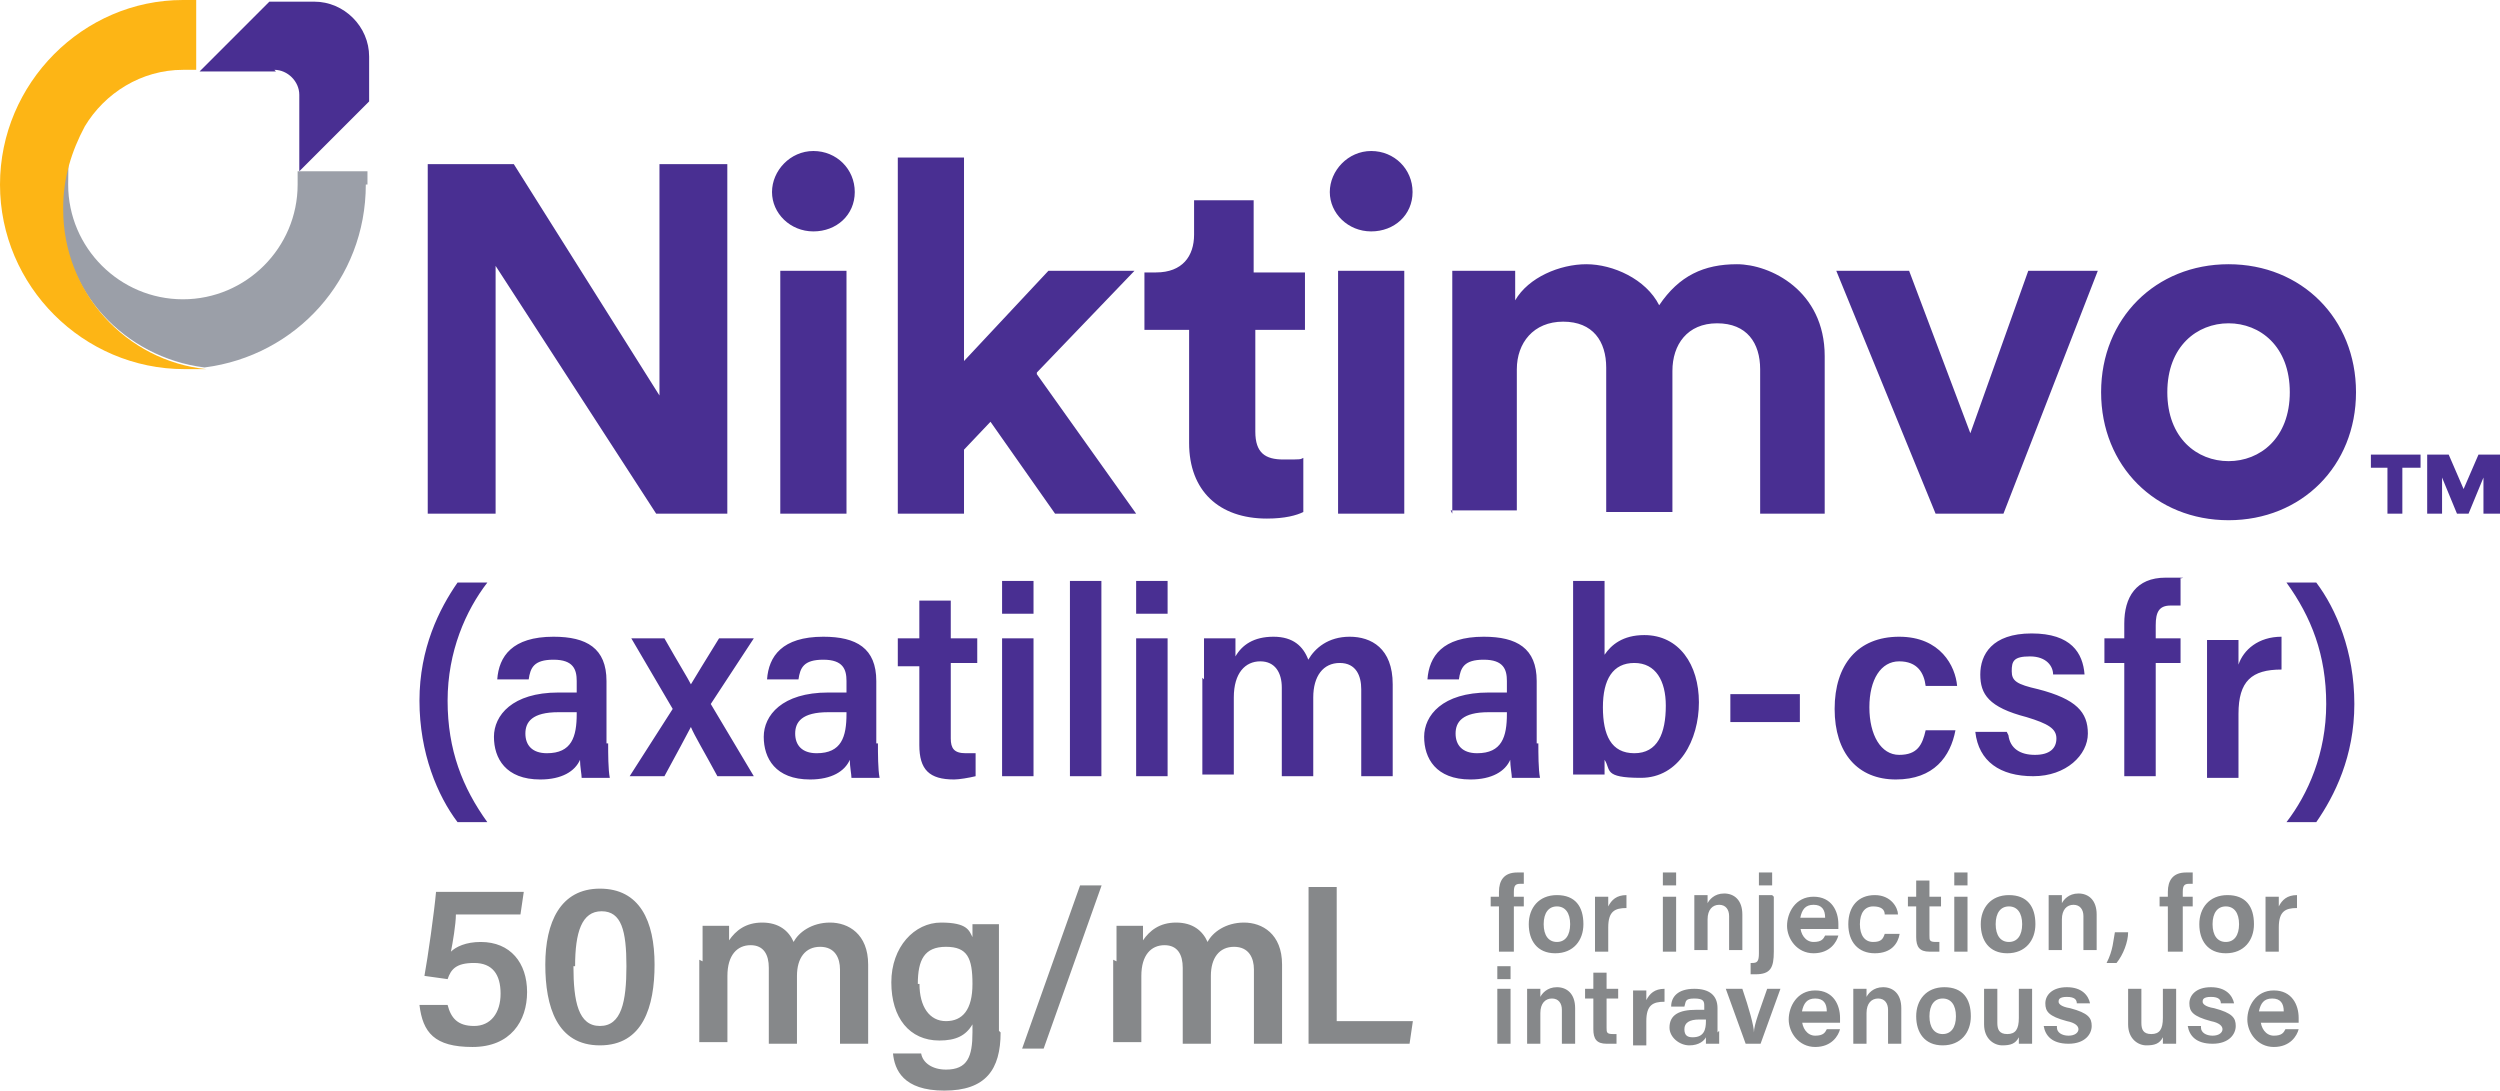 <?xml version="1.0" encoding="UTF-8"?>
<svg width="149px" height="65px" viewBox="0 0 149 65" version="1.1" xmlns="http://www.w3.org/2000/svg" xmlns:xlink="http://www.w3.org/1999/xlink">
    <title>Niktimvo_FPO_2_d</title>
    <g id="Symbols" stroke="none" stroke-width="1" fill="none" fill-rule="evenodd">
        <g id="Footer_HCP_1200" transform="translate(-1029, -15)" fill-rule="nonzero">
            <g id="Niktimvo_FPO_2_d" transform="translate(1029, 15)">
                <path d="M89.338,56.719 L89.338,54.022 L88.845,54.022 L88.845,53.444 L89.338,53.444 L89.338,53.156 C89.338,52.481 89.634,52 90.424,52 C91.213,52 90.72,52 90.819,52 L90.819,52.674 C90.819,52.674 90.621,52.674 90.621,52.674 C90.325,52.674 90.226,52.77 90.226,53.156 L90.226,53.444 L90.819,53.444 L90.819,54.022 L90.226,54.022 L90.226,56.719 L89.437,56.719 L89.338,56.719 Z M94.371,55.081 C94.371,56.044 93.779,56.815 92.693,56.815 C91.608,56.815 91.115,56.044 91.115,55.081 C91.115,54.119 91.707,53.348 92.792,53.348 C93.878,53.348 94.371,54.022 94.371,55.081 Z M92.003,55.081 C92.003,55.756 92.299,56.141 92.792,56.141 C93.285,56.141 93.581,55.756 93.581,55.081 C93.581,54.407 93.285,54.022 92.792,54.022 C92.299,54.022 92.003,54.407 92.003,55.081 Z M95.062,54.311 C95.062,53.926 95.062,53.637 95.062,53.444 L95.851,53.444 C95.851,53.444 95.851,53.83 95.851,54.022 C96.048,53.637 96.344,53.348 96.937,53.348 L96.937,54.119 C96.246,54.119 95.851,54.311 95.851,55.274 L95.851,56.719 L95.062,56.719 L95.062,54.311 Z M99.107,52 L99.897,52 L99.897,52.77 L99.107,52.77 L99.107,52 Z M99.107,53.444 L99.897,53.444 L99.897,56.719 L99.107,56.719 L99.107,53.444 Z M100.982,54.215 C100.982,53.926 100.982,53.637 100.982,53.348 L101.772,53.348 C101.772,53.348 101.772,53.733 101.772,53.83 C101.87,53.637 102.167,53.252 102.759,53.252 C103.351,53.252 103.844,53.637 103.844,54.504 L103.844,56.622 L103.055,56.622 L103.055,54.6 C103.055,54.215 102.857,53.926 102.463,53.926 C102.068,53.926 101.772,54.215 101.772,54.793 L101.772,56.622 L100.982,56.622 L100.982,54.119 L100.982,54.215 Z M105.719,53.444 L105.719,56.719 C105.719,57.681 105.522,58.067 104.633,58.067 C103.745,58.067 104.436,58.067 104.337,58.067 L104.337,57.393 C104.337,57.393 104.337,57.393 104.436,57.393 C104.732,57.393 104.831,57.296 104.831,56.815 L104.831,53.348 L105.62,53.348 L105.719,53.444 Z M104.831,52.77 L104.831,52 L105.62,52 L105.62,52.77 L104.831,52.77 Z M107.298,55.178 C107.298,55.659 107.594,56.141 108.087,56.141 C108.581,56.141 108.679,55.948 108.778,55.756 L109.567,55.756 C109.469,56.141 109.074,56.815 108.087,56.815 C107.1,56.815 106.508,55.948 106.508,55.178 C106.508,54.407 107.002,53.444 108.087,53.444 C109.173,53.444 109.567,54.311 109.567,55.081 C109.567,55.852 109.567,55.274 109.567,55.37 L107.298,55.37 L107.298,55.178 Z M108.778,54.696 C108.778,54.215 108.581,53.926 108.087,53.926 C107.594,53.926 107.396,54.215 107.298,54.696 L108.778,54.696 Z M113.219,55.659 C113.12,56.237 112.725,56.815 111.738,56.815 C110.752,56.815 110.159,56.141 110.159,55.081 C110.159,54.022 110.752,53.348 111.738,53.348 C112.725,53.348 113.12,54.119 113.12,54.504 L112.33,54.504 C112.33,54.215 112.133,54.022 111.64,54.022 C111.146,54.022 110.85,54.407 110.85,55.081 C110.85,55.756 111.146,56.141 111.64,56.141 C112.133,56.141 112.232,55.948 112.33,55.659 L113.12,55.659 L113.219,55.659 Z M113.712,53.444 L114.205,53.444 L114.205,52.481 L114.995,52.481 L114.995,53.444 L115.685,53.444 L115.685,54.022 L114.995,54.022 L114.995,55.756 C114.995,56.044 114.995,56.141 115.389,56.141 C115.784,56.141 115.587,56.141 115.587,56.141 L115.587,56.719 C115.389,56.719 115.192,56.719 114.995,56.719 C114.403,56.719 114.205,56.43 114.205,55.852 L114.205,54.022 L113.712,54.022 L113.712,53.444 Z M116.475,52 L117.264,52 L117.264,52.77 L116.475,52.77 L116.475,52 Z M116.475,53.444 L117.264,53.444 L117.264,56.719 L116.475,56.719 L116.475,53.444 Z M121.31,55.081 C121.31,56.044 120.718,56.815 119.633,56.815 C118.547,56.815 118.054,56.044 118.054,55.081 C118.054,54.119 118.646,53.348 119.731,53.348 C120.817,53.348 121.31,54.022 121.31,55.081 Z M118.942,55.081 C118.942,55.756 119.238,56.141 119.731,56.141 C120.225,56.141 120.521,55.756 120.521,55.081 C120.521,54.407 120.225,54.022 119.731,54.022 C119.238,54.022 118.942,54.407 118.942,55.081 Z M122.1,54.215 C122.1,53.926 122.1,53.637 122.1,53.348 L122.889,53.348 C122.889,53.348 122.889,53.733 122.889,53.83 C122.988,53.637 123.284,53.252 123.876,53.252 C124.468,53.252 124.961,53.637 124.961,54.504 L124.961,56.622 L124.172,56.622 L124.172,54.6 C124.172,54.215 123.974,53.926 123.58,53.926 C123.185,53.926 122.889,54.215 122.889,54.793 L122.889,56.622 L122.1,56.622 L122.1,54.119 L122.1,54.215 Z M125.553,57.393 C125.948,56.622 125.948,56.044 126.047,55.563 L126.836,55.563 C126.836,56.141 126.54,56.911 126.145,57.393 L125.553,57.393 L125.553,57.393 Z M129.204,56.719 L129.204,54.022 L128.711,54.022 L128.711,53.444 L129.204,53.444 L129.204,53.156 C129.204,52.481 129.5,52 130.29,52 C131.079,52 130.586,52 130.685,52 L130.685,52.674 C130.685,52.674 130.487,52.674 130.487,52.674 C130.191,52.674 130.093,52.77 130.093,53.156 L130.093,53.444 L130.685,53.444 L130.685,54.022 L130.093,54.022 L130.093,56.719 L129.303,56.719 L129.204,56.719 Z M134.336,55.081 C134.336,56.044 133.744,56.815 132.658,56.815 C131.573,56.815 131.079,56.044 131.079,55.081 C131.079,54.119 131.671,53.348 132.757,53.348 C133.842,53.348 134.336,54.022 134.336,55.081 Z M131.869,55.081 C131.869,55.756 132.165,56.141 132.658,56.141 C133.152,56.141 133.448,55.756 133.448,55.081 C133.448,54.407 133.152,54.022 132.658,54.022 C132.165,54.022 131.869,54.407 131.869,55.081 Z M135.026,54.311 C135.026,53.926 135.026,53.637 135.026,53.444 L135.816,53.444 C135.816,53.444 135.816,53.83 135.816,54.022 C136.013,53.637 136.309,53.348 136.901,53.348 L136.901,54.119 C136.211,54.119 135.816,54.311 135.816,55.274 L135.816,56.719 L135.026,56.719 L135.026,54.311 Z M89.24,57.585 L90.029,57.585 L90.029,58.356 L89.24,58.356 L89.24,57.585 Z M89.24,58.933 L90.029,58.933 L90.029,62.207 L89.24,62.207 L89.24,58.933 Z M91.016,59.8 C91.016,59.511 91.016,59.222 91.016,58.933 L91.805,58.933 C91.805,58.933 91.805,59.319 91.805,59.415 C91.904,59.222 92.2,58.837 92.792,58.837 C93.384,58.837 93.878,59.222 93.878,60.089 L93.878,62.207 L93.088,62.207 L93.088,60.185 C93.088,59.8 92.891,59.511 92.496,59.511 C92.101,59.511 91.805,59.8 91.805,60.378 L91.805,62.207 L91.016,62.207 L91.016,59.704 L91.016,59.8 Z M94.47,58.933 L94.963,58.933 L94.963,57.97 L95.752,57.97 L95.752,58.933 L96.443,58.933 L96.443,59.511 L95.752,59.511 L95.752,61.244 C95.752,61.533 95.752,61.63 96.147,61.63 C96.542,61.63 96.344,61.63 96.344,61.63 L96.344,62.207 C96.147,62.207 95.95,62.207 95.752,62.207 C95.16,62.207 94.963,61.919 94.963,61.341 L94.963,59.511 L94.47,59.511 L94.47,58.933 Z M97.331,59.896 C97.331,59.511 97.331,59.222 97.331,59.03 L98.121,59.03 C98.121,59.03 98.121,59.415 98.121,59.607 C98.318,59.222 98.614,58.933 99.206,58.933 L99.206,59.704 C98.515,59.704 98.121,59.896 98.121,60.859 L98.121,62.304 L97.331,62.304 L97.331,59.896 Z M102.463,61.437 C102.463,61.726 102.463,62.111 102.463,62.207 L101.673,62.207 C101.673,62.207 101.673,62.015 101.673,61.822 C101.574,62.015 101.278,62.304 100.686,62.304 C100.094,62.304 99.502,61.822 99.502,61.244 C99.502,60.474 100.094,60.185 101.081,60.185 L101.574,60.185 L101.574,59.993 C101.574,59.704 101.574,59.511 100.982,59.511 C100.39,59.511 100.489,59.704 100.39,59.993 L99.601,59.993 C99.601,59.415 99.996,58.933 100.982,58.933 C101.87,58.933 102.364,59.319 102.364,60.089 L102.364,61.533 L102.463,61.437 Z M101.673,60.763 L101.278,60.763 C100.686,60.763 100.39,60.956 100.39,61.341 C100.39,61.726 100.588,61.822 100.884,61.822 C101.574,61.822 101.673,61.341 101.673,60.859 L101.673,60.859 L101.673,60.763 Z M103.844,58.933 C104.239,60.089 104.535,61.148 104.535,61.533 L104.535,61.533 C104.535,61.052 104.93,60.089 105.324,58.933 L106.114,58.933 L104.93,62.207 L104.041,62.207 L102.857,58.933 L103.745,58.933 L103.844,58.933 Z M107.396,60.763 C107.396,61.244 107.693,61.726 108.186,61.726 C108.679,61.726 108.778,61.533 108.877,61.341 L109.666,61.341 C109.567,61.726 109.173,62.4 108.186,62.4 C107.199,62.4 106.607,61.533 106.607,60.763 C106.607,59.993 107.1,59.03 108.186,59.03 C109.271,59.03 109.666,59.896 109.666,60.667 C109.666,61.437 109.666,60.859 109.666,60.956 L107.396,60.956 L107.396,60.763 Z M108.877,60.281 C108.877,59.8 108.679,59.511 108.186,59.511 C107.693,59.511 107.495,59.8 107.396,60.281 L108.877,60.281 Z M110.456,59.8 C110.456,59.511 110.456,59.222 110.456,58.933 L111.245,58.933 C111.245,58.933 111.245,59.319 111.245,59.415 C111.344,59.222 111.64,58.837 112.232,58.837 C112.824,58.837 113.317,59.222 113.317,60.089 L113.317,62.207 L112.528,62.207 L112.528,60.185 C112.528,59.8 112.33,59.511 111.936,59.511 C111.541,59.511 111.245,59.8 111.245,60.378 L111.245,62.207 L110.456,62.207 L110.456,59.704 L110.456,59.8 Z M117.462,60.57 C117.462,61.533 116.87,62.304 115.784,62.304 C114.699,62.304 114.205,61.533 114.205,60.57 C114.205,59.607 114.797,58.837 115.883,58.837 C116.968,58.837 117.462,59.511 117.462,60.57 Z M114.995,60.57 C114.995,61.244 115.291,61.63 115.784,61.63 C116.278,61.63 116.574,61.244 116.574,60.57 C116.574,59.896 116.278,59.511 115.784,59.511 C115.291,59.511 114.995,59.896 114.995,60.57 Z M121.113,61.244 C121.113,61.533 121.113,61.919 121.113,62.207 L120.323,62.207 C120.323,62.207 120.323,61.919 120.323,61.822 C120.126,62.207 119.83,62.304 119.337,62.304 C118.843,62.304 118.251,61.919 118.251,61.052 L118.251,58.933 L119.041,58.933 L119.041,60.956 C119.041,61.341 119.139,61.63 119.633,61.63 C120.126,61.63 120.323,61.341 120.323,60.667 L120.323,58.933 L121.113,58.933 L121.113,61.244 L121.113,61.244 Z M122.593,61.244 C122.593,61.533 122.889,61.726 123.284,61.726 C123.678,61.726 123.876,61.533 123.876,61.341 C123.876,61.148 123.678,60.956 123.185,60.859 C122.1,60.57 121.902,60.281 121.902,59.8 C121.902,59.319 122.297,58.837 123.185,58.837 C124.073,58.837 124.468,59.319 124.567,59.8 L123.777,59.8 C123.777,59.607 123.678,59.415 123.185,59.415 C122.692,59.415 122.692,59.607 122.692,59.704 C122.692,59.8 122.79,59.993 123.382,60.089 C124.468,60.378 124.665,60.667 124.665,61.148 C124.665,61.63 124.27,62.207 123.284,62.207 C122.297,62.207 121.902,61.726 121.804,61.148 L122.593,61.148 L122.593,61.244 Z M129.698,61.244 C129.698,61.533 129.698,61.919 129.698,62.207 L128.908,62.207 C128.908,62.207 128.908,61.919 128.908,61.822 C128.711,62.207 128.415,62.304 127.922,62.304 C127.428,62.304 126.836,61.919 126.836,61.052 L126.836,58.933 L127.626,58.933 L127.626,60.956 C127.626,61.341 127.724,61.63 128.218,61.63 C128.711,61.63 128.908,61.341 128.908,60.667 L128.908,58.933 L129.698,58.933 L129.698,61.244 L129.698,61.244 Z M131.178,61.244 C131.178,61.533 131.474,61.726 131.869,61.726 C132.263,61.726 132.461,61.533 132.461,61.341 C132.461,61.148 132.263,60.956 131.77,60.859 C130.685,60.57 130.487,60.281 130.487,59.8 C130.487,59.319 130.882,58.837 131.77,58.837 C132.658,58.837 133.053,59.319 133.152,59.8 L132.362,59.8 C132.362,59.607 132.263,59.415 131.77,59.415 C131.277,59.415 131.277,59.607 131.277,59.704 C131.277,59.8 131.375,59.993 131.967,60.089 C133.053,60.378 133.25,60.667 133.25,61.148 C133.25,61.63 132.856,62.207 131.869,62.207 C130.882,62.207 130.487,61.726 130.389,61.148 L131.178,61.148 L131.178,61.244 Z M134.73,60.763 C134.73,61.244 135.026,61.726 135.52,61.726 C136.013,61.726 136.112,61.533 136.211,61.341 L137,61.341 C136.901,61.726 136.507,62.4 135.52,62.4 C134.533,62.4 133.941,61.533 133.941,60.763 C133.941,59.993 134.434,59.03 135.52,59.03 C136.605,59.03 137,59.896 137,60.667 C137,61.437 137,60.859 137,60.956 L134.73,60.956 L134.73,60.763 Z M136.112,60.281 C136.112,59.8 135.915,59.511 135.421,59.511 C134.928,59.511 134.73,59.8 134.632,60.281 L136.112,60.281 Z M30.921,54.504 L27.171,54.504 C27.171,55.081 26.974,56.237 26.875,56.719 C27.171,56.43 27.763,56.141 28.651,56.141 C30.427,56.141 31.414,57.393 31.414,59.126 C31.414,60.859 30.427,62.4 28.158,62.4 C25.888,62.4 25.197,61.533 25,59.896 L26.678,59.896 C26.875,60.667 27.27,61.148 28.256,61.148 C29.243,61.148 29.835,60.378 29.835,59.222 C29.835,58.067 29.342,57.393 28.256,57.393 C27.171,57.393 26.875,57.778 26.678,58.356 L25.296,58.163 C25.493,57.104 25.888,54.311 25.987,53.156 L31.217,53.156 L31.019,54.504 L30.921,54.504 Z M39.012,57.489 C39.012,59.993 38.322,62.304 35.756,62.304 C33.19,62.304 32.5,59.993 32.5,57.489 C32.5,54.985 33.388,52.963 35.756,52.963 C38.124,52.963 39.012,54.889 39.012,57.489 Z M34.177,57.585 C34.177,59.704 34.473,61.148 35.756,61.148 C37.039,61.148 37.335,59.704 37.335,57.585 C37.335,55.467 37.039,54.311 35.855,54.311 C34.67,54.311 34.276,55.563 34.276,57.585 L34.177,57.585 Z M41.874,57.296 C41.874,56.141 41.874,55.563 41.874,55.178 L43.453,55.178 C43.453,55.37 43.453,55.852 43.453,56.044 C43.848,55.467 44.44,54.985 45.426,54.985 C46.413,54.985 47.005,55.467 47.301,56.141 C47.597,55.563 48.387,54.985 49.472,54.985 C50.558,54.985 51.742,55.659 51.742,57.489 L51.742,62.207 L50.064,62.207 L50.064,57.778 C50.064,57.104 49.768,56.43 48.88,56.43 C47.992,56.43 47.499,57.104 47.499,58.163 L47.499,62.207 L45.821,62.207 L45.821,57.681 C45.821,56.911 45.525,56.333 44.736,56.333 C43.946,56.333 43.354,56.911 43.354,58.163 L43.354,62.111 L41.677,62.111 L41.677,57.2 L41.874,57.296 Z M59.636,61.533 C59.636,63.748 58.748,65 56.281,65 C53.814,65 53.321,63.748 53.222,62.785 L54.9,62.785 C54.998,63.363 55.59,63.748 56.38,63.748 C57.663,63.748 57.959,62.978 57.959,61.533 L57.959,61.052 C57.564,61.726 56.972,62.015 55.985,62.015 C54.209,62.015 53.123,60.667 53.123,58.548 C53.123,56.43 54.505,54.985 56.084,54.985 C57.663,54.985 57.761,55.467 57.959,55.852 C57.959,55.659 57.959,55.274 57.959,55.081 L59.537,55.081 C59.537,55.467 59.537,56.237 59.537,57.2 L59.537,61.437 L59.636,61.533 Z M54.801,58.644 C54.801,59.993 55.393,60.859 56.38,60.859 C57.367,60.859 57.959,60.185 57.959,58.644 C57.959,57.104 57.663,56.43 56.38,56.43 C55.097,56.43 54.702,57.2 54.702,58.644 L54.801,58.644 Z M60.919,62.496 L64.373,52.77 L65.656,52.77 L62.202,62.496 L60.919,62.496 Z M66.544,57.296 C66.544,56.141 66.544,55.563 66.544,55.178 L68.122,55.178 C68.122,55.37 68.122,55.852 68.122,56.044 C68.517,55.467 69.109,54.985 70.096,54.985 C71.083,54.985 71.675,55.467 71.971,56.141 C72.267,55.563 73.056,54.985 74.142,54.985 C75.227,54.985 76.411,55.659 76.411,57.489 L76.411,62.207 L74.734,62.207 L74.734,57.778 C74.734,57.104 74.438,56.43 73.55,56.43 C72.662,56.43 72.168,57.104 72.168,58.163 L72.168,62.207 L70.491,62.207 L70.491,57.681 C70.491,56.911 70.195,56.333 69.405,56.333 C68.616,56.333 68.024,56.911 68.024,58.163 L68.024,62.111 L66.346,62.111 L66.346,57.2 L66.544,57.296 Z M77.99,52.867 L79.668,52.867 L79.668,60.859 L84.207,60.859 L84.01,62.207 L77.99,62.207 L77.99,52.867 Z" id="Shape" fill="#86888A"></path>
                <path d="M29.045,34.721 C27.762,36.384 26.677,38.829 26.677,41.763 C26.677,44.697 27.565,46.946 29.045,49 L27.269,49 C26.085,47.435 25,44.892 25,41.763 C25,38.633 26.184,36.286 27.269,34.721 L29.045,34.721 Z M36.246,44.306 C36.246,44.892 36.246,45.87 36.344,46.359 L34.667,46.359 C34.667,46.164 34.569,45.675 34.569,45.284 C34.273,45.968 33.484,46.457 32.201,46.457 C30.13,46.457 29.439,45.186 29.439,43.914 C29.439,42.643 30.524,41.274 33.286,41.274 L34.372,41.274 L34.372,40.589 C34.372,39.905 34.174,39.318 32.99,39.318 C31.807,39.318 31.609,39.807 31.511,40.491 L29.636,40.491 C29.735,39.122 30.524,37.949 32.99,37.949 C34.963,37.949 36.147,38.633 36.147,40.589 L36.147,44.306 L36.246,44.306 Z M34.372,42.447 L33.286,42.447 C31.708,42.447 31.313,43.034 31.313,43.719 C31.313,44.403 31.708,44.892 32.596,44.892 C34.076,44.892 34.372,43.914 34.372,42.545 L34.372,42.35 L34.372,42.447 Z M39.6,38.046 C40.488,39.611 40.981,40.394 41.178,40.785 L41.178,40.785 C41.474,40.296 42.066,39.318 42.855,38.046 L44.927,38.046 L42.362,41.958 L44.927,46.262 L42.757,46.262 C41.967,44.795 41.375,43.817 41.178,43.328 L41.178,43.328 C40.981,43.719 40.29,44.99 39.6,46.262 L37.528,46.262 L40.093,42.252 L37.627,38.046 L39.797,38.046 L39.6,38.046 Z M52.325,44.306 C52.325,44.892 52.325,45.87 52.424,46.359 L50.747,46.359 C50.747,46.164 50.648,45.675 50.648,45.284 C50.352,45.968 49.563,46.457 48.281,46.457 C46.209,46.457 45.519,45.186 45.519,43.914 C45.519,42.643 46.604,41.274 49.366,41.274 L50.451,41.274 L50.451,40.589 C50.451,39.905 50.254,39.318 49.07,39.318 C47.886,39.318 47.689,39.807 47.59,40.491 L45.716,40.491 C45.815,39.122 46.604,37.949 49.07,37.949 C51.043,37.949 52.227,38.633 52.227,40.589 L52.227,44.306 L52.325,44.306 Z M50.451,42.447 L49.366,42.447 C47.788,42.447 47.393,43.034 47.393,43.719 C47.393,44.403 47.788,44.892 48.675,44.892 C50.155,44.892 50.451,43.914 50.451,42.545 L50.451,42.35 L50.451,42.447 Z M53.509,38.046 L54.792,38.046 L54.792,35.797 L56.666,35.797 L56.666,38.046 L58.244,38.046 L58.244,39.513 L56.666,39.513 L56.666,44.012 C56.666,44.599 56.863,44.892 57.554,44.892 C58.244,44.892 57.85,44.892 58.146,44.892 L58.146,46.262 C57.751,46.359 57.159,46.457 56.863,46.457 C55.383,46.457 54.792,45.87 54.792,44.403 L54.792,39.709 L53.509,39.709 L53.509,38.242 L53.509,38.046 Z M59.724,34.623 L61.598,34.623 L61.598,36.579 L59.724,36.579 L59.724,34.623 Z M59.724,38.046 L61.598,38.046 L61.598,46.262 L59.724,46.262 L59.724,38.046 Z M63.768,46.262 L63.768,34.623 L65.643,34.623 L65.643,46.262 L63.768,46.262 Z M67.714,34.623 L69.589,34.623 L69.589,36.579 L67.714,36.579 L67.714,34.623 Z M67.714,38.046 L69.589,38.046 L69.589,46.262 L67.714,46.262 L67.714,38.046 Z M71.759,40.491 C71.759,39.122 71.759,38.438 71.759,38.046 L73.633,38.046 C73.633,38.34 73.633,38.829 73.633,39.122 C74.028,38.438 74.718,37.949 75.902,37.949 C77.086,37.949 77.678,38.535 77.974,39.318 C78.368,38.633 79.158,37.949 80.44,37.949 C81.722,37.949 83.005,38.633 83.005,40.785 L83.005,46.262 L81.13,46.262 L81.13,41.078 C81.13,40.296 80.835,39.513 79.848,39.513 C78.862,39.513 78.27,40.296 78.27,41.567 L78.27,46.262 L76.395,46.262 L76.395,40.98 C76.395,40.1 76.001,39.416 75.113,39.416 C74.225,39.416 73.535,40.1 73.535,41.567 L73.535,46.164 L71.66,46.164 L71.66,40.394 L71.759,40.491 Z M91.686,44.306 C91.686,44.892 91.686,45.87 91.784,46.359 L90.107,46.359 C90.107,46.164 90.009,45.675 90.009,45.284 C89.713,45.968 88.924,46.457 87.641,46.457 C85.57,46.457 84.879,45.186 84.879,43.914 C84.879,42.643 85.964,41.274 88.726,41.274 L89.811,41.274 L89.811,40.589 C89.811,39.905 89.614,39.318 88.43,39.318 C87.247,39.318 87.049,39.807 86.951,40.491 L85.076,40.491 C85.175,39.122 85.964,37.949 88.43,37.949 C90.403,37.949 91.587,38.633 91.587,40.589 L91.587,44.306 L91.686,44.306 Z M89.811,42.447 L88.726,42.447 C87.148,42.447 86.753,43.034 86.753,43.719 C86.753,44.403 87.148,44.892 88.036,44.892 C89.516,44.892 89.811,43.914 89.811,42.545 L89.811,42.35 L89.811,42.447 Z M93.757,34.623 L95.632,34.623 L95.632,39.024 C96.026,38.438 96.717,37.851 97.999,37.851 C100.071,37.851 101.255,39.611 101.255,41.861 C101.255,44.11 100.071,46.359 97.802,46.359 C95.533,46.359 96.026,45.87 95.632,45.284 C95.632,45.577 95.632,45.87 95.632,46.164 L93.757,46.164 C93.757,45.577 93.757,44.599 93.757,43.621 L93.757,34.526 L93.757,34.623 Z M99.282,42.056 C99.282,40.589 98.69,39.513 97.407,39.513 C96.125,39.513 95.533,40.491 95.533,42.154 C95.533,43.817 96.026,44.892 97.407,44.892 C98.788,44.892 99.282,43.719 99.282,42.056 Z M107.272,41.372 L107.272,43.034 L103.129,43.034 L103.129,41.372 L107.272,41.372 Z M116.545,43.523 C116.249,45.088 115.263,46.457 112.994,46.457 C110.725,46.457 109.344,44.892 109.344,42.252 C109.344,39.611 110.725,37.949 113.191,37.949 C115.657,37.949 116.545,39.709 116.644,40.883 L114.769,40.883 C114.671,40.1 114.276,39.416 113.191,39.416 C112.106,39.416 111.415,40.491 111.415,42.154 C111.415,43.817 112.106,44.99 113.191,44.99 C114.276,44.99 114.572,44.403 114.769,43.523 L116.644,43.523 L116.545,43.523 Z M119.702,43.817 C119.8,44.599 120.392,44.99 121.28,44.99 C122.168,44.99 122.562,44.599 122.562,44.012 C122.562,43.425 122.069,43.132 120.787,42.741 C118.518,42.154 118.025,41.372 118.025,40.198 C118.025,39.024 118.715,37.753 121.083,37.753 C123.45,37.753 124.141,38.927 124.239,40.198 L122.365,40.198 C122.365,39.709 121.971,39.122 120.984,39.122 C119.998,39.122 119.899,39.416 119.899,40.002 C119.899,40.589 120.195,40.785 121.477,41.078 C123.746,41.665 124.437,42.447 124.437,43.719 C124.437,44.99 123.154,46.262 121.181,46.262 C119.208,46.262 117.926,45.381 117.729,43.621 L119.603,43.621 L119.702,43.817 Z M126.607,46.262 L126.607,39.513 L125.423,39.513 L125.423,38.046 L126.607,38.046 L126.607,37.166 C126.607,35.601 127.298,34.428 129.073,34.428 C130.849,34.428 129.764,34.428 129.961,34.526 L129.961,36.09 C129.764,36.09 129.566,36.09 129.369,36.09 C128.679,36.09 128.481,36.482 128.481,37.264 L128.481,38.046 L129.961,38.046 L129.961,39.513 L128.481,39.513 L128.481,46.262 L126.607,46.262 L126.607,46.262 Z M131.539,40.785 C131.539,39.513 131.539,38.633 131.539,38.144 L133.414,38.144 C133.414,38.438 133.414,39.024 133.414,39.611 C133.71,38.731 134.597,37.949 135.979,37.949 L135.979,39.905 C134.203,39.905 133.414,40.589 133.414,42.545 L133.414,46.359 L131.539,46.359 L131.539,40.785 Z M136.274,49 C137.557,47.337 138.642,44.892 138.642,41.958 C138.642,39.024 137.754,36.775 136.274,34.721 L138.05,34.721 C139.234,36.286 140.319,38.829 140.319,41.958 C140.319,45.088 139.135,47.435 138.05,49 L136.274,49 Z M39.107,30.614 L29.538,15.846 L29.538,30.614 L25.493,30.614 L25.493,9.782 L30.623,9.782 L39.304,23.572 L39.304,9.782 L43.348,9.782 L43.348,30.614 L39.107,30.614 L39.107,30.614 Z M48.478,9 C49.859,9 50.944,10.076 50.944,11.445 C50.944,12.814 49.859,13.792 48.478,13.792 C47.097,13.792 46.012,12.716 46.012,11.445 C46.012,10.174 47.097,9 48.478,9 Z M46.505,30.614 L46.505,16.139 L50.451,16.139 L50.451,30.614 L46.505,30.614 Z M81.722,9 C83.103,9 84.189,10.076 84.189,11.445 C84.189,12.814 83.103,13.792 81.722,13.792 C80.341,13.792 79.256,12.716 79.256,11.445 C79.256,10.174 80.341,9 81.722,9 Z M79.749,30.614 L79.749,16.139 L83.695,16.139 L83.695,30.614 L79.749,30.614 Z M61.796,22.301 L67.714,30.614 L62.881,30.614 L59.033,25.137 L57.455,26.8 L57.455,30.614 L53.509,30.614 L53.509,9.391 L57.455,9.391 L57.455,21.518 L62.486,16.139 L67.616,16.139 L61.796,22.203 L61.796,22.301 Z M74.817,16.237 L77.776,16.237 L77.776,19.66 L74.817,19.66 L74.817,25.724 C74.817,26.995 75.409,27.386 76.494,27.386 C77.579,27.386 77.481,27.386 77.678,27.289 L77.678,30.516 C77.283,30.711 76.593,30.907 75.508,30.907 C72.647,30.907 70.871,29.244 70.871,26.408 L70.871,19.66 L68.208,19.66 L68.208,16.237 L68.898,16.237 C70.477,16.237 71.167,15.259 71.167,13.988 L71.167,11.934 L74.718,11.934 L74.718,16.237 L74.817,16.237 Z M86.556,30.614 L86.556,16.139 L90.305,16.139 L90.305,17.9 C91.094,16.531 92.968,15.748 94.547,15.748 C96.125,15.748 98.098,16.628 98.887,18.193 C100.071,16.433 101.551,15.748 103.523,15.748 C105.496,15.748 108.752,17.313 108.752,21.225 L108.752,30.614 L104.905,30.614 L104.905,22.007 C104.905,20.443 104.115,19.269 102.34,19.269 C100.564,19.269 99.676,20.54 99.676,22.105 L99.676,30.516 L95.73,30.516 L95.73,21.91 C95.73,20.345 94.941,19.171 93.165,19.171 C91.39,19.171 90.403,20.443 90.403,22.007 L90.403,30.418 L86.457,30.418 L86.556,30.614 Z M119.307,30.614 L115.361,30.614 L109.442,16.139 L113.783,16.139 L117.433,25.822 L120.885,16.139 L125.029,16.139 L119.406,30.614 L119.307,30.614 Z M140.418,23.377 C140.418,27.778 137.162,31.005 132.822,31.005 C128.481,31.005 125.226,27.778 125.226,23.377 C125.226,18.976 128.481,15.748 132.822,15.748 C137.162,15.748 140.418,18.976 140.418,23.377 L140.418,23.377 Z M136.472,23.377 C136.472,20.638 134.696,19.269 132.822,19.269 C130.947,19.269 129.172,20.638 129.172,23.377 C129.172,26.115 130.947,27.484 132.822,27.484 C134.696,27.484 136.472,26.115 136.472,23.377 Z M143.18,27.875 L143.18,30.614 L142.292,30.614 L142.292,27.875 L141.305,27.875 L141.305,27.093 L144.265,27.093 L144.265,27.875 L143.278,27.875 L143.18,27.875 Z M148.014,30.614 L148.014,28.462 L147.126,30.614 L146.435,30.614 L145.547,28.462 L145.547,30.614 L144.66,30.614 L144.66,27.093 L145.942,27.093 L146.83,29.147 L147.718,27.093 L149,27.093 L149,30.614 L148.112,30.614 L148.014,30.614 Z" id="Shape" fill="#492F92"></path>
                <g id="Group">
                    <path d="M16.351,4.162 C17.144,4.162 17.838,4.856 17.838,5.649 L17.838,10.207 L22,6.045 L22,3.369 C22,1.586 20.514,0.099 18.73,0.099 L16.054,0.099 L11.892,4.261 L16.45,4.261 L16.351,4.162 Z" id="Path" fill="#492F92"></path>
                    <path d="M21.901,11 L21.901,10.207 L17.739,10.207 L17.739,11 C17.739,14.766 14.667,17.838 10.901,17.838 C7.135,17.838 4.063,14.766 4.063,11 C4.063,7.234 4.36,8.622 4.955,7.532 C4.162,8.919 3.667,10.604 3.667,12.387 C3.667,17.342 7.432,21.306 12.189,21.901 C17.64,21.207 21.802,16.649 21.802,11 L21.901,11 Z" id="Path" fill="#9B9FA8"></path>
                    <path d="M3.766,12.387 C3.766,10.604 4.261,9.018 5.054,7.532 C6.243,5.55 8.423,4.162 10.901,4.162 L11.694,4.162 L11.694,0 L10.901,0 C4.955,0 0,4.955 0,11 C0,17.045 4.955,22 11,22 C17.045,22 11.892,22 12.288,22 C7.532,21.505 3.766,17.441 3.766,12.486 L3.766,12.387 Z" id="Path" fill="#FDB515"></path>
                </g>
            </g>
        </g>
    </g>
</svg>